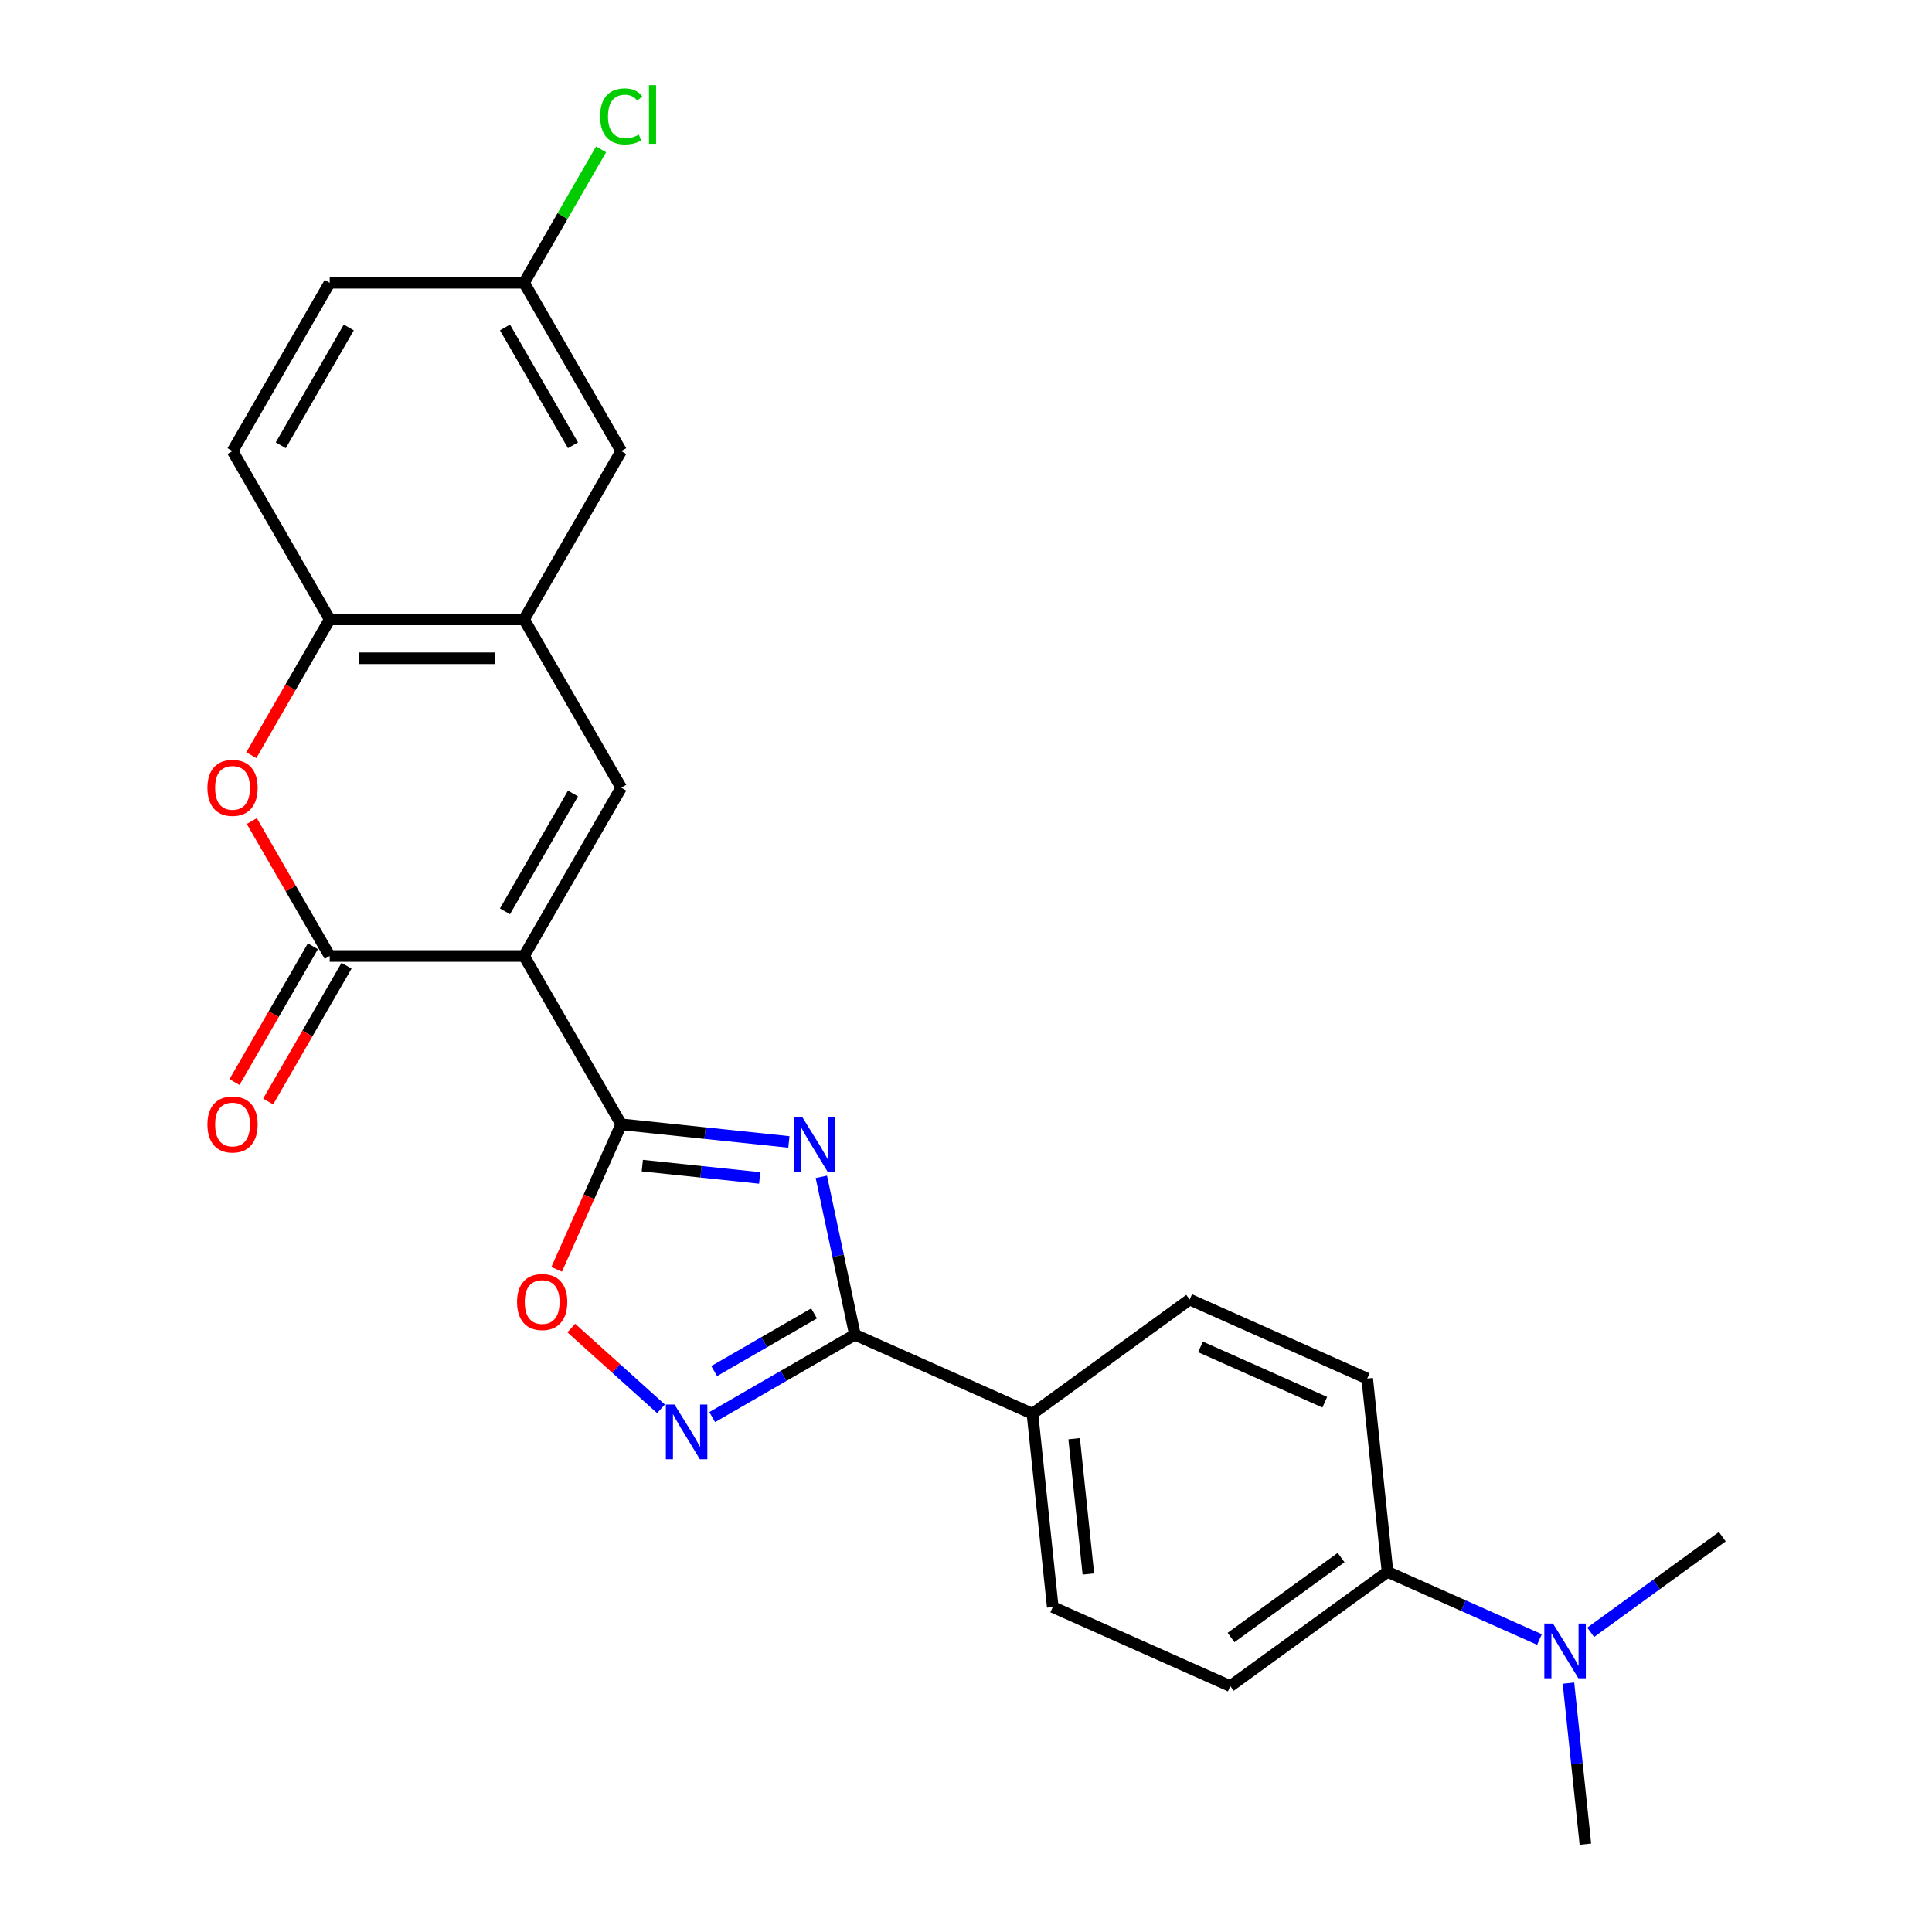 <?xml version='1.0' encoding='iso-8859-1'?>
<svg version='1.1' baseProfile='full'
              xmlns='http://www.w3.org/2000/svg'
                      xmlns:rdkit='http://www.rdkit.org/xml'
                      xmlns:xlink='http://www.w3.org/1999/xlink'
                  xml:space='preserve'
width='1000px' height='1000px' viewBox='0 0 1000 1000'>
<!-- END OF HEADER -->
<rect style='opacity:1.0;fill:#FFFFFF;stroke:none' width='1000' height='1000' x='0' y='0'> </rect>
<path class='bond-1' d='M 271.246,494.825 L 321.542,581.94' style='fill:none;fill-rule:evenodd;stroke:#000000;stroke-width:6px;stroke-linecap:butt;stroke-linejoin:miter;stroke-opacity:1' />
<path class='bond-2' d='M 271.246,494.825 L 170.655,494.825' style='fill:none;fill-rule:evenodd;stroke:#000000;stroke-width:6px;stroke-linecap:butt;stroke-linejoin:miter;stroke-opacity:1' />
<path class='bond-4' d='M 271.246,494.825 L 321.542,407.711' style='fill:none;fill-rule:evenodd;stroke:#000000;stroke-width:6px;stroke-linecap:butt;stroke-linejoin:miter;stroke-opacity:1' />
<path class='bond-4' d='M 261.368,471.699 L 296.575,410.719' style='fill:none;fill-rule:evenodd;stroke:#000000;stroke-width:6px;stroke-linecap:butt;stroke-linejoin:miter;stroke-opacity:1' />
<path class='bond-0' d='M 408.328,591.062 L 364.935,586.501' style='fill:none;fill-rule:evenodd;stroke:#0000FF;stroke-width:6px;stroke-linecap:butt;stroke-linejoin:miter;stroke-opacity:1' />
<path class='bond-0' d='M 364.935,586.501 L 321.542,581.94' style='fill:none;fill-rule:evenodd;stroke:#000000;stroke-width:6px;stroke-linecap:butt;stroke-linejoin:miter;stroke-opacity:1' />
<path class='bond-0' d='M 393.207,609.701 L 362.832,606.509' style='fill:none;fill-rule:evenodd;stroke:#0000FF;stroke-width:6px;stroke-linecap:butt;stroke-linejoin:miter;stroke-opacity:1' />
<path class='bond-0' d='M 362.832,606.509 L 332.457,603.316' style='fill:none;fill-rule:evenodd;stroke:#000000;stroke-width:6px;stroke-linecap:butt;stroke-linejoin:miter;stroke-opacity:1' />
<path class='bond-3' d='M 425.127,609.13 L 433.812,649.989' style='fill:none;fill-rule:evenodd;stroke:#0000FF;stroke-width:6px;stroke-linecap:butt;stroke-linejoin:miter;stroke-opacity:1' />
<path class='bond-3' d='M 433.812,649.989 L 442.497,690.848' style='fill:none;fill-rule:evenodd;stroke:#000000;stroke-width:6px;stroke-linecap:butt;stroke-linejoin:miter;stroke-opacity:1' />
<path class='bond-7' d='M 321.542,581.94 L 304.833,619.47' style='fill:none;fill-rule:evenodd;stroke:#000000;stroke-width:6px;stroke-linecap:butt;stroke-linejoin:miter;stroke-opacity:1' />
<path class='bond-7' d='M 304.833,619.47 L 288.123,657' style='fill:none;fill-rule:evenodd;stroke:#FF0000;stroke-width:6px;stroke-linecap:butt;stroke-linejoin:miter;stroke-opacity:1' />
<path class='bond-6' d='M 170.655,494.825 L 150.494,459.905' style='fill:none;fill-rule:evenodd;stroke:#000000;stroke-width:6px;stroke-linecap:butt;stroke-linejoin:miter;stroke-opacity:1' />
<path class='bond-6' d='M 150.494,459.905 L 130.333,424.985' style='fill:none;fill-rule:evenodd;stroke:#FF0000;stroke-width:6px;stroke-linecap:butt;stroke-linejoin:miter;stroke-opacity:1' />
<path class='bond-11' d='M 161.943,489.796 L 141.655,524.936' style='fill:none;fill-rule:evenodd;stroke:#000000;stroke-width:6px;stroke-linecap:butt;stroke-linejoin:miter;stroke-opacity:1' />
<path class='bond-11' d='M 141.655,524.936 L 121.367,560.076' style='fill:none;fill-rule:evenodd;stroke:#FF0000;stroke-width:6px;stroke-linecap:butt;stroke-linejoin:miter;stroke-opacity:1' />
<path class='bond-11' d='M 179.366,499.855 L 159.078,534.995' style='fill:none;fill-rule:evenodd;stroke:#000000;stroke-width:6px;stroke-linecap:butt;stroke-linejoin:miter;stroke-opacity:1' />
<path class='bond-11' d='M 159.078,534.995 L 138.79,570.135' style='fill:none;fill-rule:evenodd;stroke:#FF0000;stroke-width:6px;stroke-linecap:butt;stroke-linejoin:miter;stroke-opacity:1' />
<path class='bond-10' d='M 442.497,690.848 L 534.392,731.762' style='fill:none;fill-rule:evenodd;stroke:#000000;stroke-width:6px;stroke-linecap:butt;stroke-linejoin:miter;stroke-opacity:1' />
<path class='bond-26' d='M 442.497,690.848 L 405.567,712.17' style='fill:none;fill-rule:evenodd;stroke:#000000;stroke-width:6px;stroke-linecap:butt;stroke-linejoin:miter;stroke-opacity:1' />
<path class='bond-26' d='M 405.567,712.17 L 368.637,733.491' style='fill:none;fill-rule:evenodd;stroke:#0000FF;stroke-width:6px;stroke-linecap:butt;stroke-linejoin:miter;stroke-opacity:1' />
<path class='bond-26' d='M 421.358,679.822 L 395.507,694.747' style='fill:none;fill-rule:evenodd;stroke:#000000;stroke-width:6px;stroke-linecap:butt;stroke-linejoin:miter;stroke-opacity:1' />
<path class='bond-26' d='M 395.507,694.747 L 369.656,709.672' style='fill:none;fill-rule:evenodd;stroke:#0000FF;stroke-width:6px;stroke-linecap:butt;stroke-linejoin:miter;stroke-opacity:1' />
<path class='bond-8' d='M 321.542,407.711 L 271.246,320.596' style='fill:none;fill-rule:evenodd;stroke:#000000;stroke-width:6px;stroke-linecap:butt;stroke-linejoin:miter;stroke-opacity:1' />
<path class='bond-5' d='M 342.127,729.209 L 318.912,708.306' style='fill:none;fill-rule:evenodd;stroke:#0000FF;stroke-width:6px;stroke-linecap:butt;stroke-linejoin:miter;stroke-opacity:1' />
<path class='bond-5' d='M 318.912,708.306 L 295.697,687.403' style='fill:none;fill-rule:evenodd;stroke:#FF0000;stroke-width:6px;stroke-linecap:butt;stroke-linejoin:miter;stroke-opacity:1' />
<path class='bond-25' d='M 130.079,390.876 L 150.367,355.736' style='fill:none;fill-rule:evenodd;stroke:#FF0000;stroke-width:6px;stroke-linecap:butt;stroke-linejoin:miter;stroke-opacity:1' />
<path class='bond-25' d='M 150.367,355.736 L 170.655,320.596' style='fill:none;fill-rule:evenodd;stroke:#000000;stroke-width:6px;stroke-linecap:butt;stroke-linejoin:miter;stroke-opacity:1' />
<path class='bond-9' d='M 271.246,320.596 L 170.655,320.596' style='fill:none;fill-rule:evenodd;stroke:#000000;stroke-width:6px;stroke-linecap:butt;stroke-linejoin:miter;stroke-opacity:1' />
<path class='bond-9' d='M 256.158,340.714 L 185.744,340.714' style='fill:none;fill-rule:evenodd;stroke:#000000;stroke-width:6px;stroke-linecap:butt;stroke-linejoin:miter;stroke-opacity:1' />
<path class='bond-13' d='M 271.246,320.596 L 321.542,233.481' style='fill:none;fill-rule:evenodd;stroke:#000000;stroke-width:6px;stroke-linecap:butt;stroke-linejoin:miter;stroke-opacity:1' />
<path class='bond-15' d='M 170.655,320.596 L 120.359,233.481' style='fill:none;fill-rule:evenodd;stroke:#000000;stroke-width:6px;stroke-linecap:butt;stroke-linejoin:miter;stroke-opacity:1' />
<path class='bond-16' d='M 534.392,731.762 L 615.772,672.636' style='fill:none;fill-rule:evenodd;stroke:#000000;stroke-width:6px;stroke-linecap:butt;stroke-linejoin:miter;stroke-opacity:1' />
<path class='bond-17' d='M 534.392,731.762 L 544.906,831.803' style='fill:none;fill-rule:evenodd;stroke:#000000;stroke-width:6px;stroke-linecap:butt;stroke-linejoin:miter;stroke-opacity:1' />
<path class='bond-17' d='M 555.977,744.665 L 563.337,814.694' style='fill:none;fill-rule:evenodd;stroke:#000000;stroke-width:6px;stroke-linecap:butt;stroke-linejoin:miter;stroke-opacity:1' />
<path class='bond-12' d='M 718.181,813.591 L 636.801,872.717' style='fill:none;fill-rule:evenodd;stroke:#000000;stroke-width:6px;stroke-linecap:butt;stroke-linejoin:miter;stroke-opacity:1' />
<path class='bond-12' d='M 694.149,806.184 L 637.183,847.572' style='fill:none;fill-rule:evenodd;stroke:#000000;stroke-width:6px;stroke-linecap:butt;stroke-linejoin:miter;stroke-opacity:1' />
<path class='bond-14' d='M 718.181,813.591 L 757.501,831.097' style='fill:none;fill-rule:evenodd;stroke:#000000;stroke-width:6px;stroke-linecap:butt;stroke-linejoin:miter;stroke-opacity:1' />
<path class='bond-14' d='M 757.501,831.097 L 796.821,848.604' style='fill:none;fill-rule:evenodd;stroke:#0000FF;stroke-width:6px;stroke-linecap:butt;stroke-linejoin:miter;stroke-opacity:1' />
<path class='bond-28' d='M 718.181,813.591 L 707.667,713.55' style='fill:none;fill-rule:evenodd;stroke:#000000;stroke-width:6px;stroke-linecap:butt;stroke-linejoin:miter;stroke-opacity:1' />
<path class='bond-20' d='M 321.542,233.481 L 271.246,146.366' style='fill:none;fill-rule:evenodd;stroke:#000000;stroke-width:6px;stroke-linecap:butt;stroke-linejoin:miter;stroke-opacity:1' />
<path class='bond-20' d='M 296.575,230.473 L 261.368,169.493' style='fill:none;fill-rule:evenodd;stroke:#000000;stroke-width:6px;stroke-linecap:butt;stroke-linejoin:miter;stroke-opacity:1' />
<path class='bond-23' d='M 811.829,871.18 L 816.21,912.863' style='fill:none;fill-rule:evenodd;stroke:#0000FF;stroke-width:6px;stroke-linecap:butt;stroke-linejoin:miter;stroke-opacity:1' />
<path class='bond-23' d='M 816.21,912.863 L 820.591,954.545' style='fill:none;fill-rule:evenodd;stroke:#000000;stroke-width:6px;stroke-linecap:butt;stroke-linejoin:miter;stroke-opacity:1' />
<path class='bond-24' d='M 823.331,844.875 L 857.394,820.127' style='fill:none;fill-rule:evenodd;stroke:#0000FF;stroke-width:6px;stroke-linecap:butt;stroke-linejoin:miter;stroke-opacity:1' />
<path class='bond-24' d='M 857.394,820.127 L 891.456,795.379' style='fill:none;fill-rule:evenodd;stroke:#000000;stroke-width:6px;stroke-linecap:butt;stroke-linejoin:miter;stroke-opacity:1' />
<path class='bond-27' d='M 120.359,233.481 L 170.655,146.366' style='fill:none;fill-rule:evenodd;stroke:#000000;stroke-width:6px;stroke-linecap:butt;stroke-linejoin:miter;stroke-opacity:1' />
<path class='bond-27' d='M 145.326,230.473 L 180.533,169.493' style='fill:none;fill-rule:evenodd;stroke:#000000;stroke-width:6px;stroke-linecap:butt;stroke-linejoin:miter;stroke-opacity:1' />
<path class='bond-19' d='M 615.772,672.636 L 707.667,713.55' style='fill:none;fill-rule:evenodd;stroke:#000000;stroke-width:6px;stroke-linecap:butt;stroke-linejoin:miter;stroke-opacity:1' />
<path class='bond-19' d='M 621.373,697.152 L 685.7,725.792' style='fill:none;fill-rule:evenodd;stroke:#000000;stroke-width:6px;stroke-linecap:butt;stroke-linejoin:miter;stroke-opacity:1' />
<path class='bond-18' d='M 544.906,831.803 L 636.801,872.717' style='fill:none;fill-rule:evenodd;stroke:#000000;stroke-width:6px;stroke-linecap:butt;stroke-linejoin:miter;stroke-opacity:1' />
<path class='bond-21' d='M 271.246,146.366 L 170.655,146.366' style='fill:none;fill-rule:evenodd;stroke:#000000;stroke-width:6px;stroke-linecap:butt;stroke-linejoin:miter;stroke-opacity:1' />
<path class='bond-22' d='M 271.246,146.366 L 291.182,111.836' style='fill:none;fill-rule:evenodd;stroke:#000000;stroke-width:6px;stroke-linecap:butt;stroke-linejoin:miter;stroke-opacity:1' />
<path class='bond-22' d='M 291.182,111.836 L 311.118,77.306' style='fill:none;fill-rule:evenodd;stroke:#00CC00;stroke-width:6px;stroke-linecap:butt;stroke-linejoin:miter;stroke-opacity:1' />
<path  class='atom-1' d='M 415.322 578.295
L 424.602 593.295
Q 425.522 594.775, 427.002 597.455
Q 428.482 600.135, 428.562 600.295
L 428.562 578.295
L 432.322 578.295
L 432.322 606.615
L 428.442 606.615
L 418.482 590.215
Q 417.322 588.295, 416.082 586.095
Q 414.882 583.895, 414.522 583.215
L 414.522 606.615
L 410.842 606.615
L 410.842 578.295
L 415.322 578.295
' fill='#0000FF'/>
<path  class='atom-6' d='M 349.122 726.984
L 358.402 741.984
Q 359.322 743.464, 360.802 746.144
Q 362.282 748.824, 362.362 748.984
L 362.362 726.984
L 366.122 726.984
L 366.122 755.304
L 362.242 755.304
L 352.282 738.904
Q 351.122 736.984, 349.882 734.784
Q 348.682 732.584, 348.322 731.904
L 348.322 755.304
L 344.642 755.304
L 344.642 726.984
L 349.122 726.984
' fill='#0000FF'/>
<path  class='atom-7' d='M 107.359 407.791
Q 107.359 400.991, 110.719 397.191
Q 114.079 393.391, 120.359 393.391
Q 126.639 393.391, 129.999 397.191
Q 133.359 400.991, 133.359 407.791
Q 133.359 414.671, 129.959 418.591
Q 126.559 422.471, 120.359 422.471
Q 114.119 422.471, 110.719 418.591
Q 107.359 414.711, 107.359 407.791
M 120.359 419.271
Q 124.679 419.271, 126.999 416.391
Q 129.359 413.471, 129.359 407.791
Q 129.359 402.231, 126.999 399.431
Q 124.679 396.591, 120.359 396.591
Q 116.039 396.591, 113.679 399.391
Q 111.359 402.191, 111.359 407.791
Q 111.359 413.511, 113.679 416.391
Q 116.039 419.271, 120.359 419.271
' fill='#FF0000'/>
<path  class='atom-8' d='M 267.628 673.915
Q 267.628 667.115, 270.988 663.315
Q 274.348 659.515, 280.628 659.515
Q 286.908 659.515, 290.268 663.315
Q 293.628 667.115, 293.628 673.915
Q 293.628 680.795, 290.228 684.715
Q 286.828 688.595, 280.628 688.595
Q 274.388 688.595, 270.988 684.715
Q 267.628 680.835, 267.628 673.915
M 280.628 685.395
Q 284.948 685.395, 287.268 682.515
Q 289.628 679.595, 289.628 673.915
Q 289.628 668.355, 287.268 665.555
Q 284.948 662.715, 280.628 662.715
Q 276.308 662.715, 273.948 665.515
Q 271.628 668.315, 271.628 673.915
Q 271.628 679.635, 273.948 682.515
Q 276.308 685.395, 280.628 685.395
' fill='#FF0000'/>
<path  class='atom-12' d='M 107.359 582.02
Q 107.359 575.22, 110.719 571.42
Q 114.079 567.62, 120.359 567.62
Q 126.639 567.62, 129.999 571.42
Q 133.359 575.22, 133.359 582.02
Q 133.359 588.9, 129.959 592.82
Q 126.559 596.7, 120.359 596.7
Q 114.119 596.7, 110.719 592.82
Q 107.359 588.94, 107.359 582.02
M 120.359 593.5
Q 124.679 593.5, 126.999 590.62
Q 129.359 587.7, 129.359 582.02
Q 129.359 576.46, 126.999 573.66
Q 124.679 570.82, 120.359 570.82
Q 116.039 570.82, 113.679 573.62
Q 111.359 576.42, 111.359 582.02
Q 111.359 587.74, 113.679 590.62
Q 116.039 593.5, 120.359 593.5
' fill='#FF0000'/>
<path  class='atom-15' d='M 803.816 840.345
L 813.096 855.345
Q 814.016 856.825, 815.496 859.505
Q 816.976 862.185, 817.056 862.345
L 817.056 840.345
L 820.816 840.345
L 820.816 868.665
L 816.936 868.665
L 806.976 852.265
Q 805.816 850.345, 804.576 848.145
Q 803.376 845.945, 803.016 845.265
L 803.016 868.665
L 799.336 868.665
L 799.336 840.345
L 803.816 840.345
' fill='#0000FF'/>
<path  class='atom-23' d='M 310.622 60.231
Q 310.622 53.191, 313.902 49.511
Q 317.222 45.791, 323.502 45.791
Q 329.342 45.791, 332.462 49.911
L 329.822 52.071
Q 327.542 49.071, 323.502 49.071
Q 319.222 49.071, 316.942 51.951
Q 314.702 54.791, 314.702 60.231
Q 314.702 65.831, 317.022 68.711
Q 319.382 71.591, 323.942 71.591
Q 327.062 71.591, 330.702 69.711
L 331.822 72.711
Q 330.342 73.671, 328.102 74.231
Q 325.862 74.791, 323.382 74.791
Q 317.222 74.791, 313.902 71.031
Q 310.622 67.271, 310.622 60.231
' fill='#00CC00'/>
<path  class='atom-23' d='M 335.902 44.071
L 339.582 44.071
L 339.582 74.431
L 335.902 74.431
L 335.902 44.071
' fill='#00CC00'/>
</svg>
